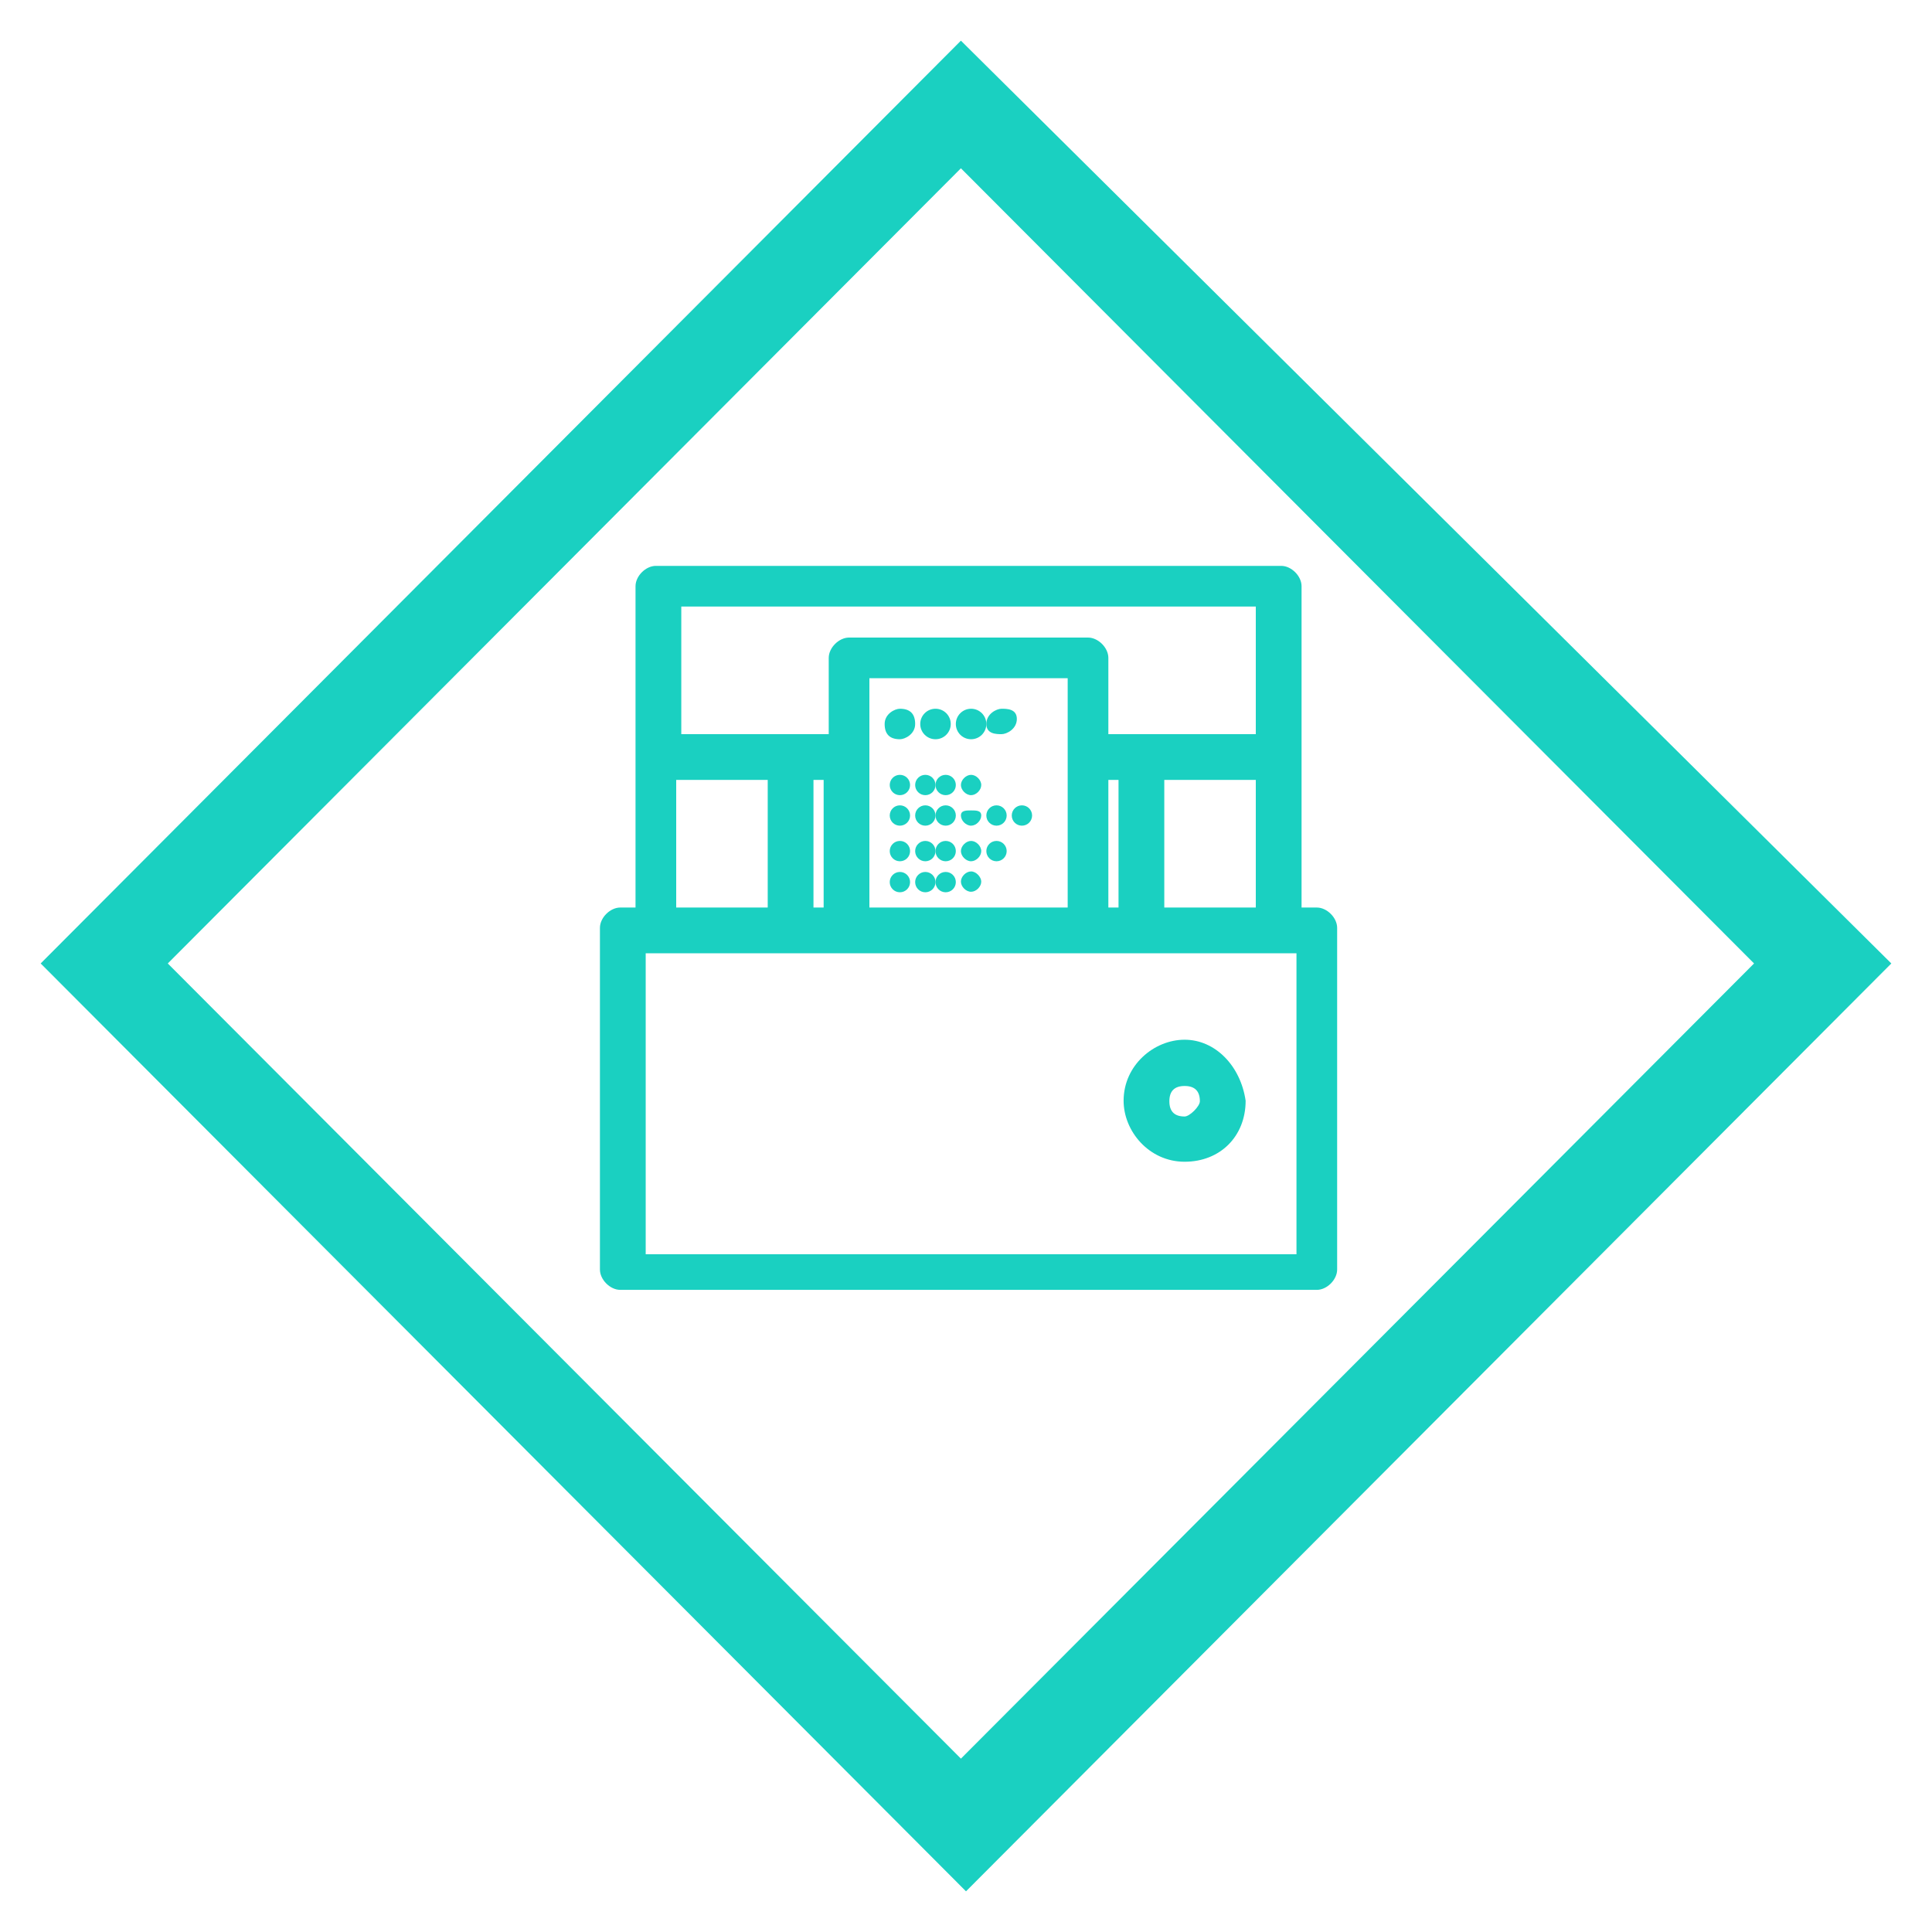 <svg version="1.1" id="layer" xmlns="http://www.w3.org/2000/svg" x="0" y="0" viewBox="0 0 38 38" xml:space="preserve" width="38" height="38"><style>.st0{fill:#1ad0c1}</style><path class="st0" d="M18.9 3.31l15.6 15.64-15.6 15.64L3.3 18.95 18.9 3.31m0-2.51L.8 18.95 19 37.2l18.2-18.25L18.9.8z"/><path class="st0" d="M25.9 17.85h-.3v-6.32c0-.2-.2-.4-.4-.4H12.9c-.2 0-.4.2-.4.4v6.32h-.3c-.2 0-.4.2-.4.4v6.72c0 .2.2.4.4.4h13.7c.2 0 .4-.2.4-.4v-6.72c0-.2-.2-.4-.4-.4zm-4.1 0v-2.51h.2v2.51h-.2zm-4.7 0v-4.51H21v4.51h-3.9zm-1.1 0v-2.51h.2v2.51H16zm6.9-2.51h1.8v2.51h-1.8v-2.51zm1.8-3.41v2.51h-2.9v-1.5c0-.2-.2-.4-.4-.4h-4.7c-.2 0-.4.2-.4.4v1.5h-2.9v-2.51h11.3zm-11.4 3.41h1.8v2.51h-1.8v-2.51zm12.1 9.33H12.7v-5.92h12.8v5.92h-.1z"/><path class="st0" d="M23.3 20.45c-.6 0-1.2.5-1.2 1.2 0 .6.5 1.2 1.2 1.2s1.2-.5 1.2-1.2c-.1-.69-.6-1.2-1.2-1.2zm0 1.51c-.2 0-.3-.1-.3-.3 0-.2.1-.3.3-.3s.3.1.3.3c0 .1-.2.3-.3.3zM17.7 13.94c-.1 0-.3.1-.3.3s.1.3.3.3c.1 0 .3-.1.3-.3s-.1-.3-.3-.3z"/><circle class="st0" cx="18.4" cy="14.24" r=".3"/><circle class="st0" cx="19.1" cy="14.24" r=".3"/><path class="st0" d="M19.7 14.44c.1 0 .3-.1.3-.3s-.2-.2-.3-.2-.3.1-.3.3.2.2.3.2z"/><circle class="st0" cx="17.7" cy="15.44" r=".2"/><circle class="st0" cx="18.2" cy="15.44" r=".2"/><circle class="st0" cx="18.6" cy="15.44" r=".2"/><path class="st0" d="M19.1 15.24c-.1 0-.2.1-.2.2s.1.2.2.2.2-.1.2-.2-.1-.2-.2-.2z"/><circle class="st0" cx="17.7" cy="16.04" r=".2"/><circle class="st0" cx="18.2" cy="16.04" r=".2"/><circle class="st0" cx="18.6" cy="16.04" r=".2"/><path class="st0" d="M19.1 15.94c-.1 0-.2 0-.2.1s.1.2.2.2.2-.1.2-.2-.1-.1-.2-.1z"/><circle class="st0" cx="19.6" cy="16.04" r=".2"/><circle class="st0" cx="20.1" cy="16.04" r=".2"/><circle class="st0" cx="17.7" cy="16.74" r=".2"/><circle class="st0" cx="18.2" cy="16.74" r=".2"/><circle class="st0" cx="18.6" cy="16.74" r=".2"/><path class="st0" d="M19.1 16.54c-.1 0-.2.1-.2.2s.1.2.2.2.2-.1.2-.2-.1-.2-.2-.2z"/><circle class="st0" cx="19.6" cy="16.74" r=".2"/><circle class="st0" cx="17.7" cy="17.35" r=".2"/><circle class="st0" cx="18.2" cy="17.35" r=".2"/><circle class="st0" cx="18.6" cy="17.35" r=".2"/><path class="st0" d="M19.1 17.14c-.1 0-.2.1-.2.2s.1.2.2.2.2-.1.2-.2c0-.09-.1-.2-.2-.2z"/></svg>